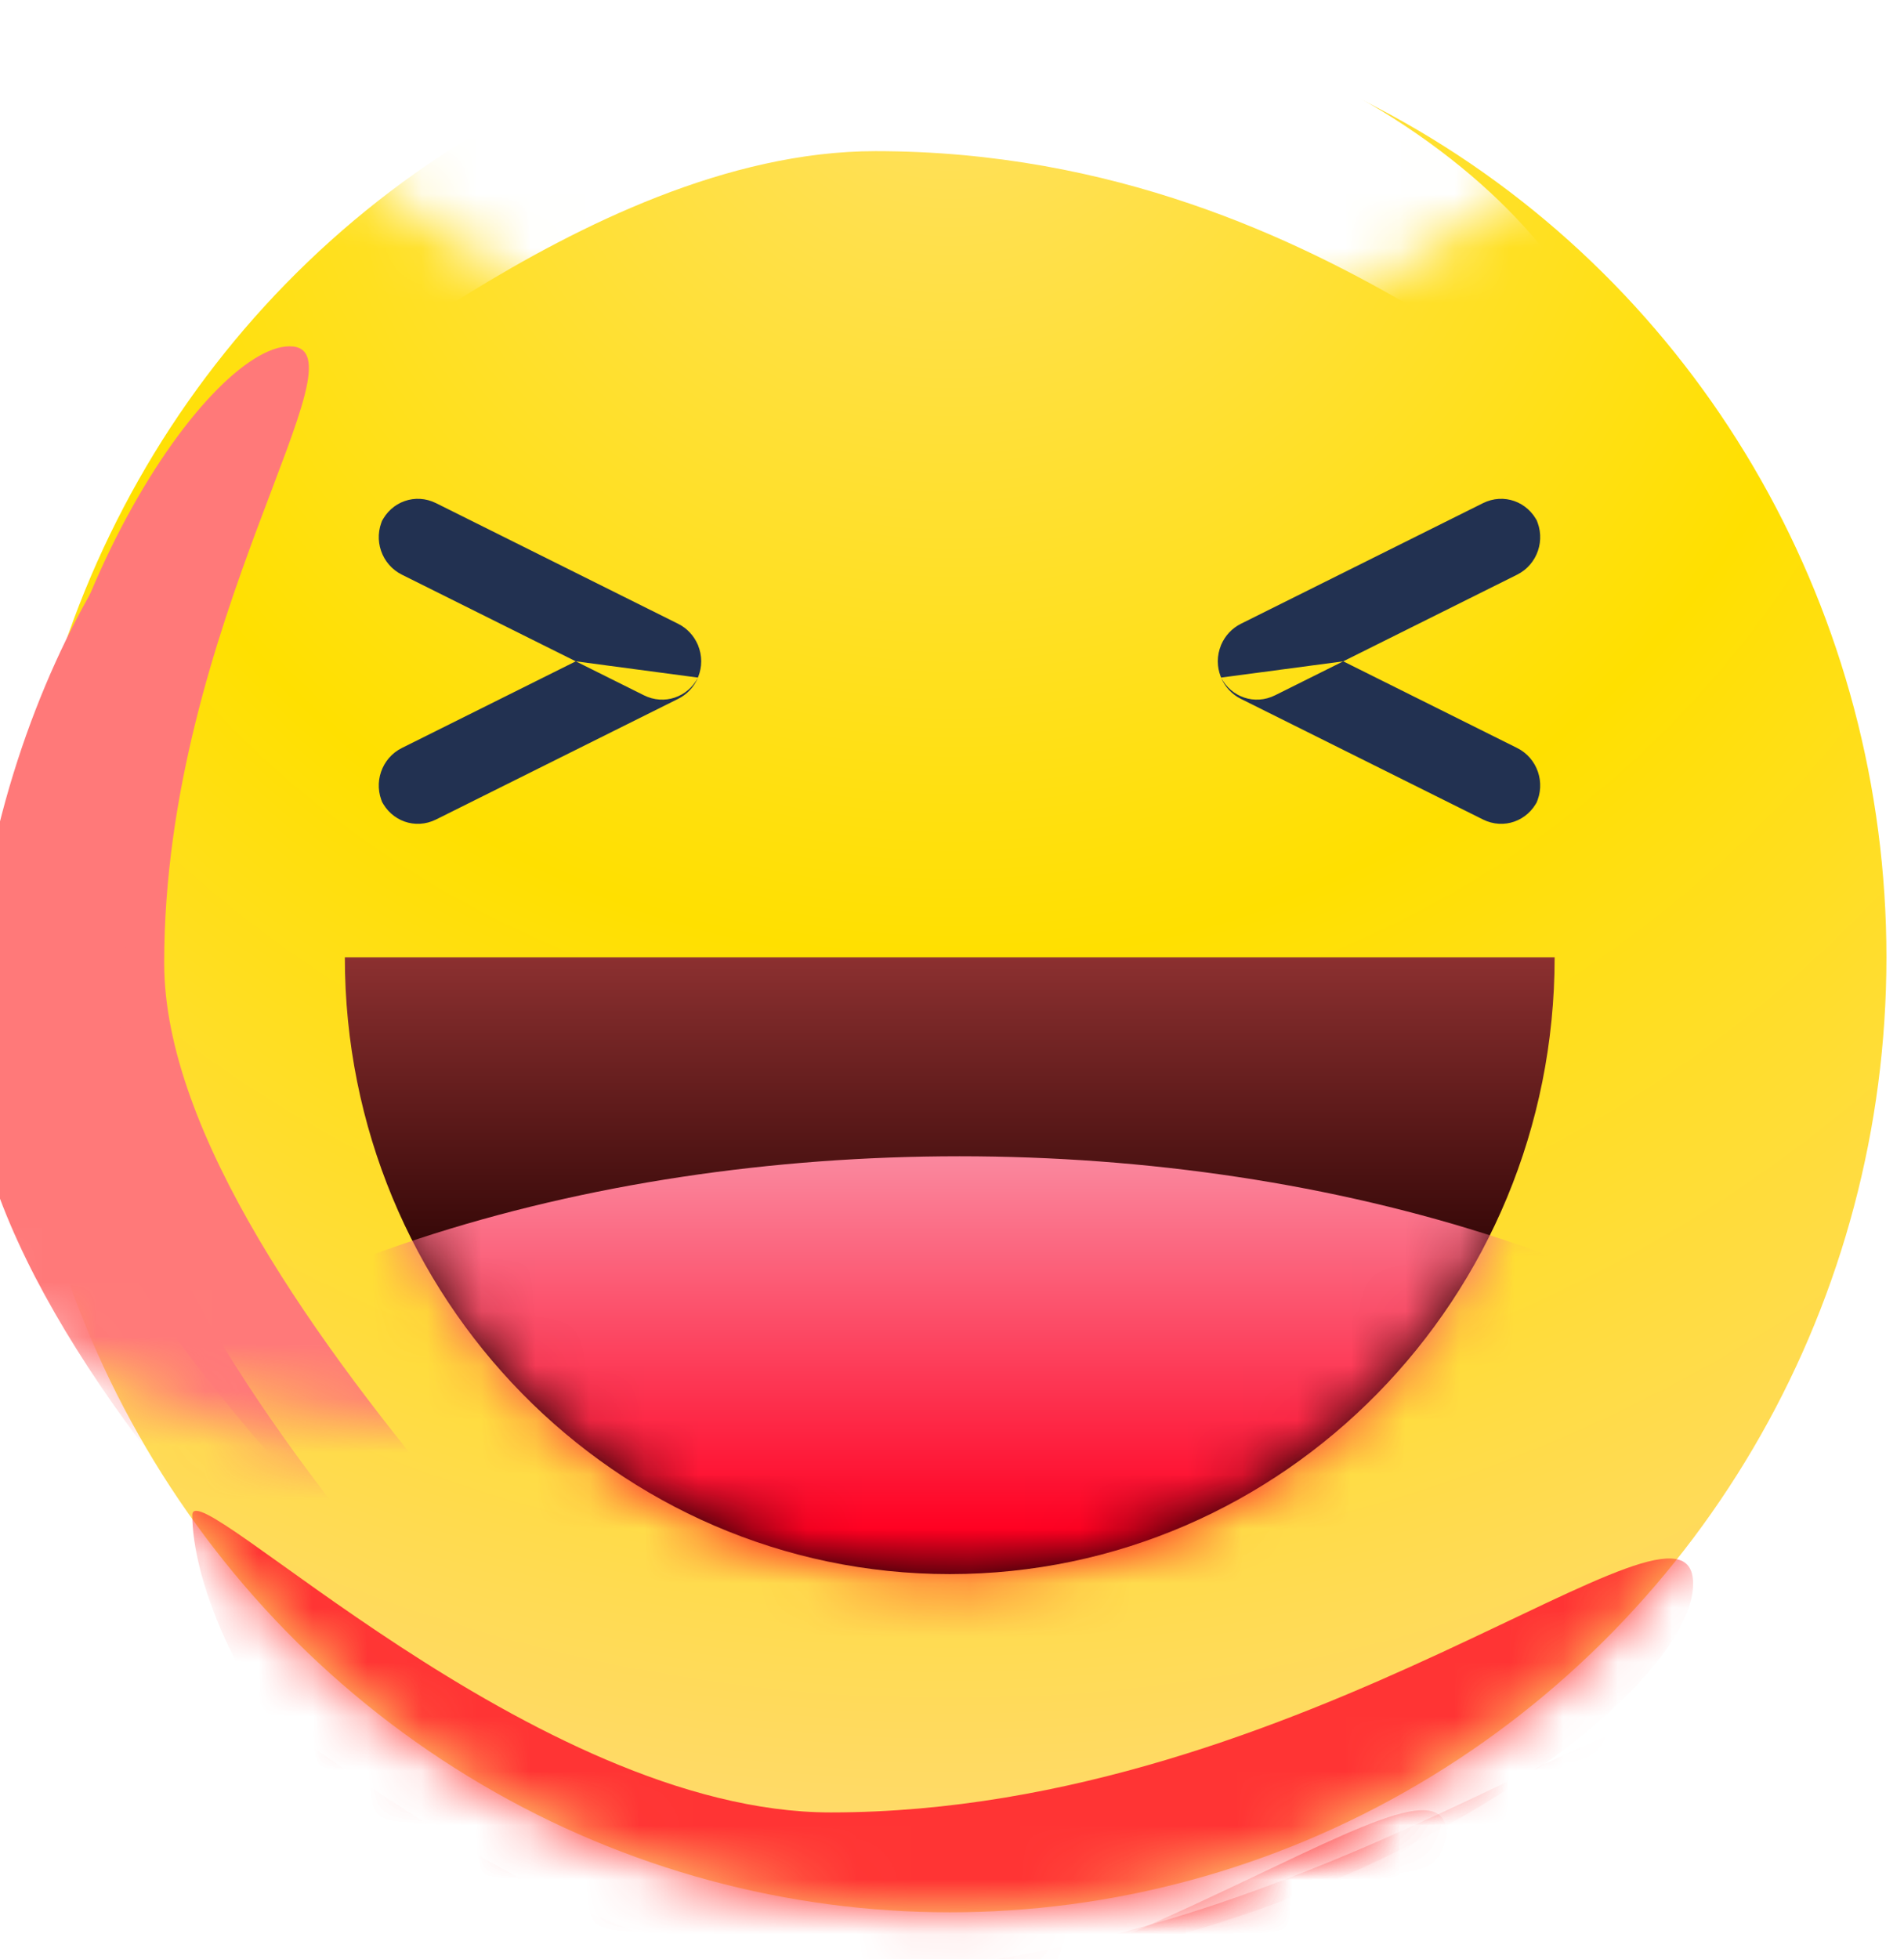 <?xml version="1.0" encoding="UTF-8"?>
<svg width="35px" height="36px" viewBox="0 0 35 36" version="1.1" xmlns="http://www.w3.org/2000/svg" xmlns:xlink="http://www.w3.org/1999/xlink">
    <!-- Generator: Sketch 52.5 (67469) - http://www.bohemiancoding.com/sketch -->
    <title>Haha face</title>
    <desc>Created with Sketch.</desc>
    <defs>
        <radialGradient cx="50%" cy="0%" fx="50%" fy="0%" r="101.906%" gradientTransform="translate(0.5,0),scale(1,0.981),rotate(90),translate(-0.5,-0)" id="radialGradient-1">
            <stop stop-color="#FFE064" offset="0%"></stop>
            <stop stop-color="#FFE000" offset="50.126%"></stop>
            <stop stop-color="#FFD972" offset="100%"></stop>
        </radialGradient>
        <ellipse id="path-2" cx="17.218" cy="17.546" rx="17.218" ry="17.546"></ellipse>
        <filter x="-69.8%" y="-148.5%" width="239.6%" height="396.9%" filterUnits="objectBoundingBox" id="filter-4">
            <feGaussianBlur stdDeviation="6.27" in="SourceGraphic"></feGaussianBlur>
        </filter>
        <filter x="-69.8%" y="-148.5%" width="239.6%" height="396.9%" filterUnits="objectBoundingBox" id="filter-5">
            <feGaussianBlur stdDeviation="6.27" in="SourceGraphic"></feGaussianBlur>
        </filter>
        <filter x="-92.7%" y="-294.1%" width="285.4%" height="688.2%" filterUnits="objectBoundingBox" id="filter-6">
            <feGaussianBlur stdDeviation="8.524" in="SourceGraphic"></feGaussianBlur>
        </filter>
        <filter x="-92.7%" y="-294.1%" width="285.4%" height="688.2%" filterUnits="objectBoundingBox" id="filter-7">
            <feGaussianBlur stdDeviation="8.524" in="SourceGraphic"></feGaussianBlur>
        </filter>
        <filter x="-92.7%" y="-294.1%" width="285.4%" height="688.2%" filterUnits="objectBoundingBox" id="filter-8">
            <feGaussianBlur stdDeviation="8.524" in="SourceGraphic"></feGaussianBlur>
        </filter>
        <filter x="-105.3%" y="-325.1%" width="310.5%" height="750.3%" filterUnits="objectBoundingBox" id="filter-9">
            <feGaussianBlur stdDeviation="8.524" in="SourceGraphic"></feGaussianBlur>
        </filter>
        <linearGradient x1="50%" y1="0%" x2="50%" y2="100%" id="linearGradient-10">
            <stop stop-color="#8C3030" offset="0%"></stop>
            <stop stop-color="#360808" offset="46.482%"></stop>
            <stop stop-color="#000000" offset="100%"></stop>
        </linearGradient>
        <path d="M-3.55271368e-15,0 L22.239,0 C22.239,6.258 17.261,11.332 11.12,11.332 C4.978,11.332 0,6.258 0,1.77635684e-15 Z" id="path-11"></path>
        <linearGradient x1="50%" y1="0%" x2="50%" y2="30.491%" id="linearGradient-13">
            <stop stop-color="#FA8AA0" offset="0%"></stop>
            <stop stop-color="#FF0021" offset="100%"></stop>
        </linearGradient>
    </defs>
    <g id="Page-1" stroke="none" stroke-width="1" fill="none" fill-rule="evenodd">
        <g id="Rating-Main" transform="translate(-518, -837)">
            <g id="CONTENT" transform="translate(135, 402)">
                <g id="item-copy-2" transform="translate(0, 295)">
                    <g id="feedback" transform="translate(322, 114)">
                        <g id="Group-20" transform="translate(39, 26)">
                            <g id="Group-11">
                                <g id="Group-18">
                                    <g id="Haha-face" transform="translate(22, 0)">
                                        <g transform="translate(0.241, 0.044)">
                                            <g id="bg">
                                                <mask id="mask-3" fill="white">
                                                    <use xlink:href="#path-2"></use>
                                                </mask>
                                                <use id="Oval" fill="url(#radialGradient-1)" xlink:href="#path-2"></use>
                                                <path d="M8.518,26.128 C14.776,26.128 19.848,22.596 19.848,21.084 C19.848,19.572 14.776,23.39 8.518,23.39 C2.261,23.39 -7.1,12.086 -7.1,13.598 C-7.1,15.11 2.261,26.128 8.518,26.128 Z" id="Oval-2-Copy-10" fill="#FF7979" filter="url(#filter-4)" mask="url(#mask-3)" transform="translate(6.374, 19.793) scale(1, -1) rotate(90) translate(-6.374, -19.793) "></path>
                                                <path d="M7.695,27.81 C13.952,27.81 19.025,24.278 19.025,22.766 C19.025,21.254 13.952,25.072 7.695,25.072 C1.437,25.072 -7.923,13.768 -7.923,15.28 C-7.923,16.792 1.437,27.81 7.695,27.81 Z" id="Oval-2-Copy-12" fill="#FF7979" filter="url(#filter-5)" mask="url(#mask-3)" transform="translate(5.551, 21.475) scale(1, -1) rotate(90) translate(-5.551, -21.475) "></path>
                                                <path d="M15.029,36.411 C23.785,36.411 30.882,31.259 30.882,29.053 C30.882,26.847 23.785,33.257 15.029,33.257 C9.581,33.257 3.294,26.958 3.294,27.792 C3.294,29.998 6.274,36.411 15.029,36.411 Z" id="Oval-2-Copy-9" fill="#FF3434" filter="url(#filter-6)" mask="url(#mask-3)"></path>
                                                <path d="M10.5,41.036 C19.255,41.036 26.353,35.884 26.353,33.678 C26.353,31.472 19.255,37.882 10.5,37.882 C5.052,37.882 -1.235,31.583 -1.235,32.417 C-1.235,34.623 1.745,41.036 10.5,41.036 Z" id="Oval-2-Copy-13" fill="#FF3434" filter="url(#filter-7)" mask="url(#mask-3)"></path>
                                                <path d="M15.029,39.354 C23.785,39.354 30.882,34.202 30.882,31.996 C30.882,29.79 23.785,36.201 15.029,36.201 C9.581,36.201 3.294,29.901 3.294,30.735 C3.294,32.941 6.274,39.354 15.029,39.354 Z" id="Oval-2-Copy-14" fill="#FF0000" filter="url(#filter-8)" mask="url(#mask-3)"></path>
                                                <path d="M15.853,7.444 C24.608,7.444 29.235,2.293 29.235,0.087 C29.235,-2.119 24.608,4.291 15.853,4.291 C10.405,4.291 4.941,-1.167 4.941,-0.334 C4.941,1.872 7.098,7.444 15.853,7.444 Z" id="Oval-2-Copy-8" fill="#FFFFFF" filter="url(#filter-9)" mask="url(#mask-3)" transform="translate(17.088, 3.512) scale(1, -1) translate(-17.088, -3.512) "></path>
                                            </g>
                                            <g id="Face" transform="translate(6.098, 8.773)">
                                                <g id="Mouth" transform="translate(0, 8.773)">
                                                    <mask id="mask-12" fill="white">
                                                        <use xlink:href="#path-11"></use>
                                                    </mask>
                                                    <use id="Mask" fill="url(#linearGradient-10)" xlink:href="#path-11"></use>
                                                    <ellipse id="Oval-Copy-2" fill="url(#linearGradient-13)" mask="url(#mask-12)" cx="11.299" cy="14.987" rx="19.908" ry="11.332"></ellipse>
                                                </g>
                                                <g id="Eyes" transform="translate(0.359, 0)" fill="#223151">
                                                    <path d="M6.128,3.026 L6.145,3.061 C6.141,3.053 6.136,3.044 6.132,3.036 C6.171,3.13 6.192,3.231 6.192,3.334 C6.192,3.36 6.19,3.386 6.188,3.411 C6.179,3.498 6.155,3.585 6.115,3.669 L6.128,3.643 C6.058,3.804 5.934,3.941 5.767,4.024 L1.318,6.24 C0.936,6.43 0.493,6.269 0.312,5.89 L0.341,5.951 C0.158,5.568 0.316,5.112 0.69,4.926 L3.886,3.334 L0.69,1.742 C0.316,1.556 0.158,1.1 0.341,0.717 L0.312,0.779 C0.493,0.399 0.936,0.238 1.318,0.428 L5.767,2.644 C5.934,2.727 6.058,2.865 6.128,3.026 Z M6.132,3.633 C5.943,3.994 5.512,4.144 5.139,3.958 L3.886,3.334 Z" id="Left"></path>
                                                    <path d="M21.552,3.026 L21.569,3.061 C21.565,3.053 21.561,3.044 21.556,3.036 C21.595,3.13 21.616,3.231 21.616,3.334 C21.616,3.36 21.614,3.386 21.612,3.411 C21.603,3.498 21.579,3.585 21.539,3.669 L21.552,3.643 C21.482,3.804 21.358,3.941 21.191,4.024 L16.742,6.24 C16.36,6.43 15.918,6.269 15.736,5.89 L15.766,5.951 C15.583,5.568 15.74,5.112 16.114,4.926 L19.31,3.334 L16.114,1.742 C15.74,1.556 15.583,1.1 15.766,0.717 L15.736,0.779 C15.918,0.399 16.36,0.238 16.742,0.428 L21.191,2.644 C21.358,2.727 21.482,2.865 21.552,3.026 Z M21.556,3.633 C21.368,3.994 20.936,4.144 20.563,3.958 L19.31,3.334 Z" id="Right" transform="translate(18.652, 3.334) scale(-1, 1) translate(-18.652, -3.334) "></path>
                                                </g>
                                            </g>
                                        </g>
                                    </g>
                                </g>
                            </g>
                        </g>
                    </g>
                </g>
            </g>
        </g>
    </g>
</svg>